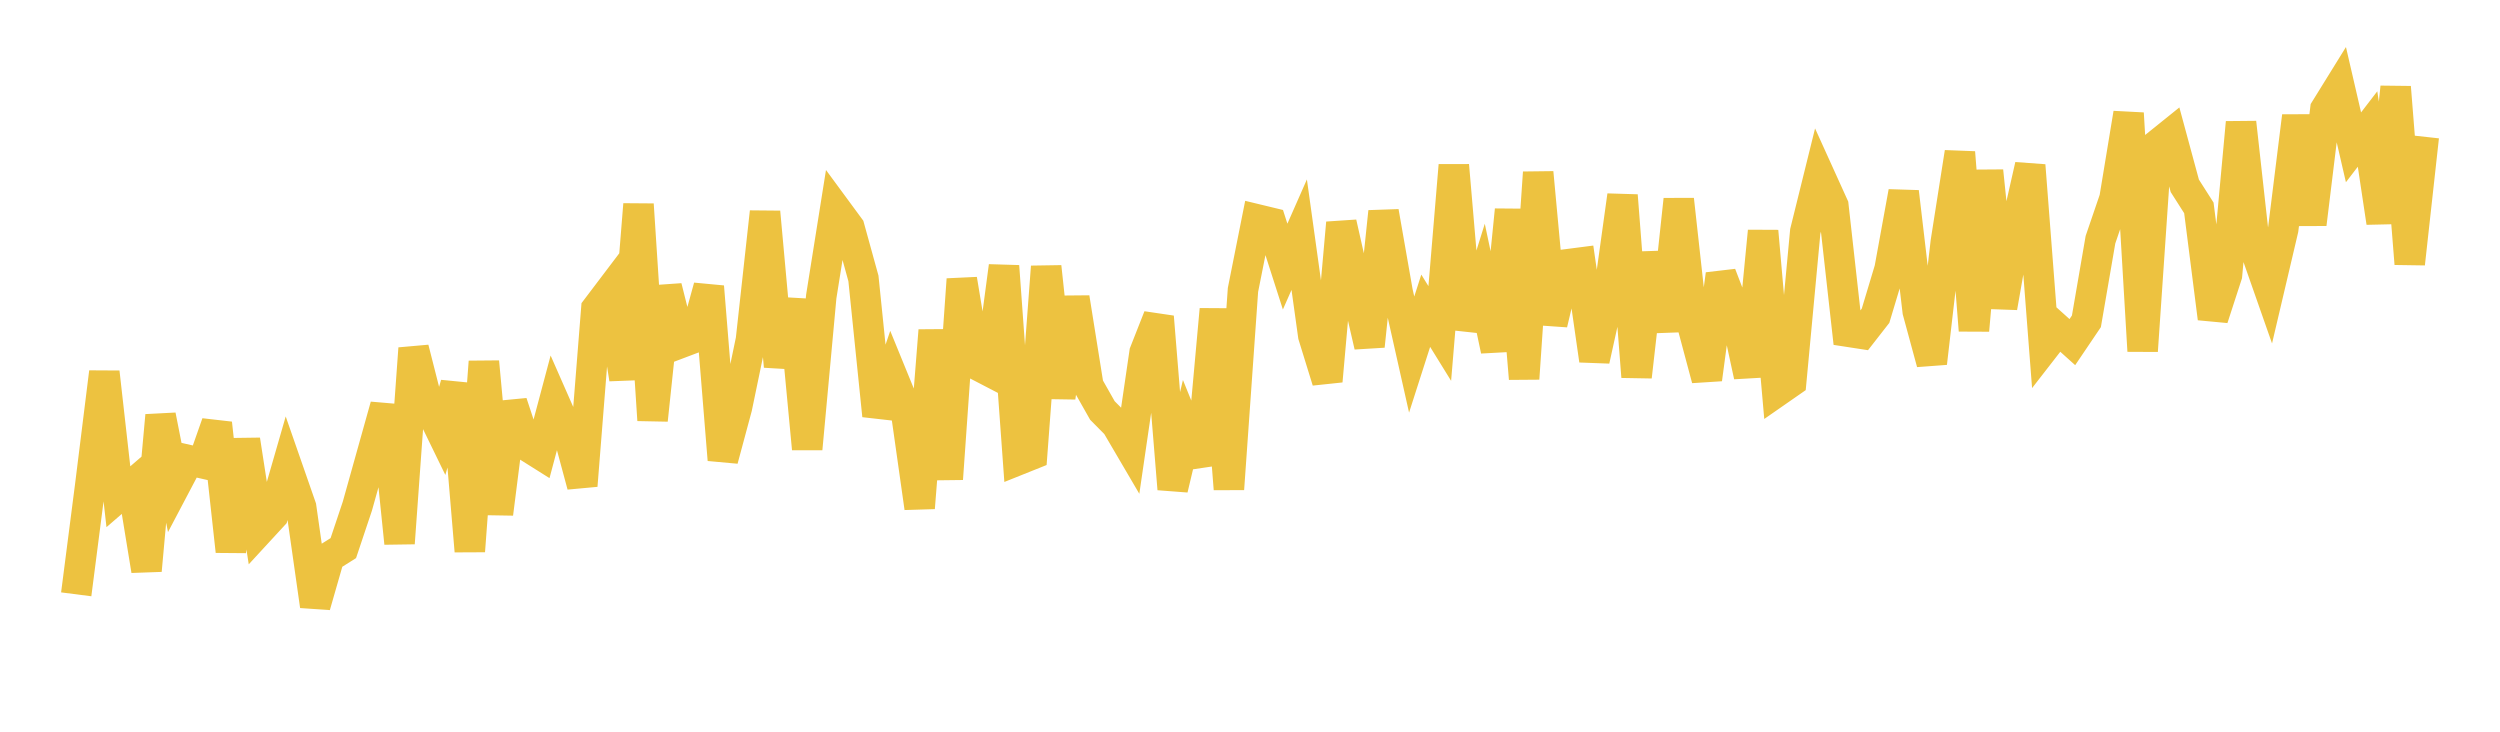 <svg width="164" height="48" xmlns="http://www.w3.org/2000/svg" xmlns:xlink="http://www.w3.org/1999/xlink"><path fill="none" stroke="rgb(237,194,64)" stroke-width="2" d="M5,38.988L5.922,31.827L6.844,24.417L7.766,32.586L8.689,31.789L9.611,37.426L10.533,27.255L11.455,31.935L12.377,30.185L13.299,30.394L14.222,27.767L15.144,36.163L16.066,28.858L16.988,34.815L17.91,33.814L18.832,30.617L19.754,33.265L20.677,39.747L21.599,36.537L22.521,35.957L23.443,33.203L24.365,29.908L25.287,26.616L26.21,35.635L27.132,22.858L28.054,26.486L28.976,28.381L29.898,25.194L30.82,36.154L31.743,23.732L32.665,33.702L33.587,26.422L34.509,29.216L35.431,29.796L36.353,26.334L37.275,28.43L38.198,31.858L39.12,20.258L40.042,19.041L40.964,24.859L41.886,13.409L42.808,27.558L43.731,18.819L44.653,22.497L45.575,22.148L46.497,18.805L47.419,30.161L48.341,26.735L49.263,22.292L50.186,13.908L51.108,24.034L52.03,19.68L52.952,29.444L53.874,19.456L54.796,13.67L55.719,14.924L56.641,18.265L57.563,27.265L58.485,24.556L59.407,26.812L60.329,33.319L61.251,21.68L62.174,31.418L63.096,18.327L64.018,23.898L64.94,24.377L65.862,17.461L66.784,30.179L67.707,29.809L68.629,17.498L69.551,26.072L70.473,19.529L71.395,25.298L72.317,26.927L73.24,27.859L74.162,29.431L75.084,23.124L76.006,20.784L76.928,32.078L77.85,28.201L78.772,30.473L79.695,20.298L80.617,32.081L81.539,19.02L82.461,14.391L83.383,14.614L84.305,17.489L85.228,15.395L86.15,22.015L87.072,25L87.994,14.622L88.916,18.709L89.838,22.705L90.76,13.888L91.683,19.153L92.605,23.26L93.527,20.384L94.449,21.876L95.371,10.846L96.293,21.586L97.216,18.629L98.138,22.986L99.06,13.772L99.982,24.839L100.904,11.318L101.826,21.245L102.749,17.346L103.671,17.227L104.593,23.638L105.515,19.458L106.437,12.823L107.359,24.716L108.281,16.613L109.204,21.695L110.126,13.09L111.048,21.431L111.97,24.877L112.892,17.994L113.814,20.396L114.737,24.671L115.659,15.165L116.581,25.678L117.503,25.037L118.425,15.187L119.347,11.461L120.269,13.495L121.192,21.753L122.114,21.895L123.036,20.713L123.958,17.644L124.88,12.587L125.802,20.421L126.725,23.821L127.647,15.862L128.569,9.999L129.491,21.674L130.413,11.214L131.335,20.168L132.257,14.922L133.18,10.85L134.102,22.801L135.024,21.614L135.946,22.443L136.868,21.078L137.79,15.726L138.713,13.023L139.635,7.433L140.557,23.021L141.479,9.528L142.401,8.786L143.323,12.19L144.246,13.638L145.168,20.884L146.09,18.049L147.012,8.036L147.934,16.338L148.856,18.967L149.778,15.044L150.701,7.62L151.623,14.704L152.545,7.165L153.467,5.676L154.389,9.664L155.311,8.463L156.234,14.6L157.156,5.718L158.078,17.303L159,8.966"></path></svg>
